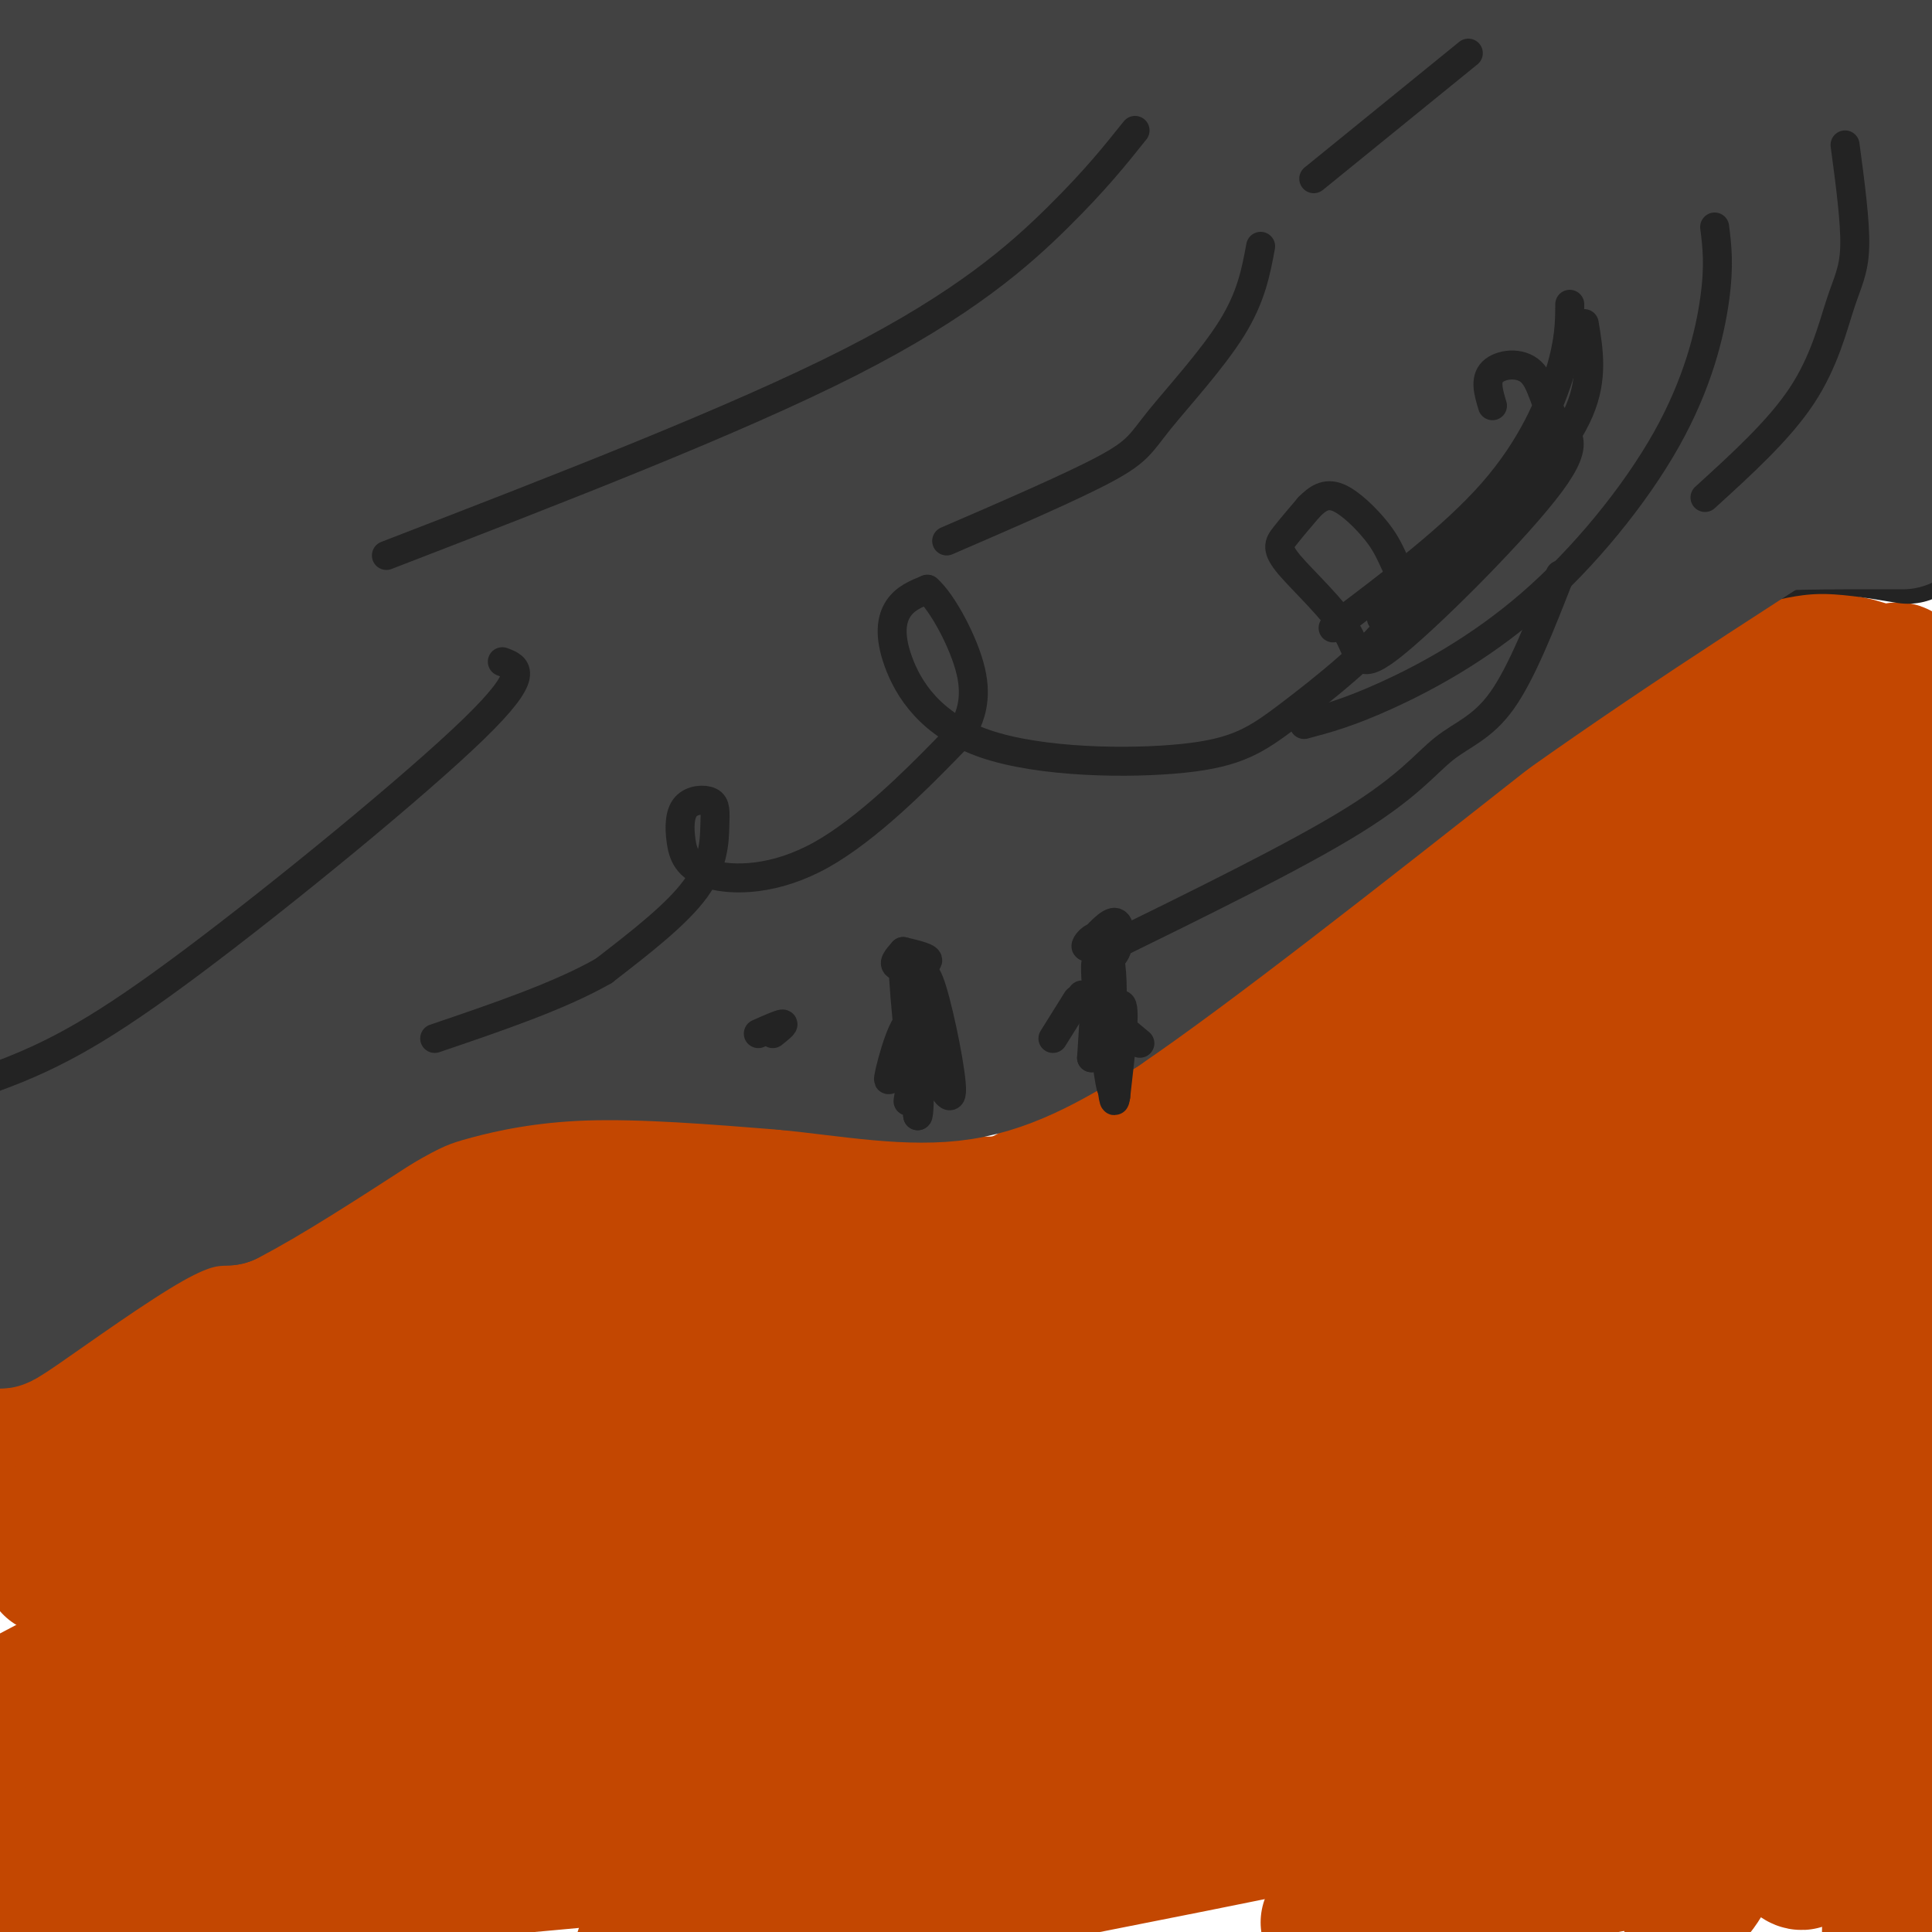 <svg viewBox='0 0 400 400' version='1.1' xmlns='http://www.w3.org/2000/svg' xmlns:xlink='http://www.w3.org/1999/xlink'><g fill='none' stroke='#C34701' stroke-width='28' stroke-linecap='round' stroke-linejoin='round'><path d='M6,293c0.000,0.000 1.000,0.000 1,0'/><path d='M7,293c5.167,-3.333 17.583,-11.667 30,-20'/><path d='M37,273c9.378,-6.711 17.822,-13.489 34,-20c16.178,-6.511 40.089,-12.756 64,-19'/><path d='M135,234c13.071,-4.083 13.750,-4.792 23,-1c9.250,3.792 27.071,12.083 38,15c10.929,2.917 14.964,0.458 19,-2'/><path d='M215,246c19.444,-11.689 58.556,-39.911 82,-54c23.444,-14.089 31.222,-14.044 39,-14'/><path d='M336,178c16.556,-8.356 38.444,-22.244 50,-28c11.556,-5.756 12.778,-3.378 14,-1'/><path d='M399,236c-7.356,17.667 -14.711,35.333 -17,34c-2.289,-1.333 0.489,-21.667 5,-40c4.511,-18.333 10.756,-34.667 17,-51'/><path d='M396,223c-7.115,36.893 -14.230,73.786 -17,60c-2.770,-13.786 -1.196,-78.252 1,-111c2.196,-32.748 5.014,-33.778 8,-31c2.986,2.778 6.139,9.365 7,21c0.861,11.635 -0.569,28.317 -2,45'/><path d='M393,207c1.000,1.333 4.500,-17.833 8,-37'/><path d='M396,174c-10.450,16.912 -20.900,33.825 -21,30c-0.100,-3.825 10.148,-28.386 6,-31c-4.148,-2.614 -22.694,16.719 -22,14c0.694,-2.719 20.627,-27.491 29,-39c8.373,-11.509 5.187,-9.754 2,-8'/><path d='M390,140c-4.071,-2.655 -15.250,-5.292 -24,-1c-8.750,4.292 -15.071,15.512 -21,22c-5.929,6.488 -11.464,8.244 -17,10'/><path d='M328,171c-8.254,3.180 -20.388,6.131 -34,14c-13.612,7.869 -28.703,20.657 -34,24c-5.297,3.343 -0.799,-2.759 13,-14c13.799,-11.241 36.900,-27.620 60,-44'/><path d='M333,151c16.768,-9.052 28.686,-9.682 35,-10c6.314,-0.318 7.022,-0.322 -16,14c-23.022,14.322 -69.775,42.971 -98,64c-28.225,21.029 -37.921,34.437 -45,44c-7.079,9.563 -11.539,15.282 -16,21'/><path d='M193,284c-0.988,0.383 4.542,-9.161 15,-20c10.458,-10.839 25.844,-22.974 46,-40c20.156,-17.026 45.081,-38.945 41,-28c-4.081,10.945 -37.168,54.753 -48,69c-10.832,14.247 0.591,-1.068 34,-29c33.409,-27.932 88.802,-68.482 103,-75c14.198,-6.518 -12.801,20.995 -29,36c-16.199,15.005 -21.600,17.503 -27,20'/><path d='M328,217c-15.555,14.850 -40.944,41.976 -42,36c-1.056,-5.976 22.220,-45.054 26,-49c3.780,-3.946 -11.935,27.241 -28,59c-16.065,31.759 -32.479,64.089 -15,48c17.479,-16.089 68.851,-80.597 88,-101c19.149,-20.403 6.074,3.298 -7,27'/><path d='M350,237c-3.682,18.099 -9.385,49.847 -11,64c-1.615,14.153 0.860,10.711 8,-13c7.140,-23.711 18.946,-67.692 22,-69c3.054,-1.308 -2.643,40.058 -4,63c-1.357,22.942 1.626,27.459 4,24c2.374,-3.459 4.139,-14.893 5,-35c0.861,-20.107 0.817,-48.888 0,-53c-0.817,-4.112 -2.409,16.444 -4,37'/><path d='M370,255c-1.226,12.819 -2.293,26.366 0,51c2.293,24.634 7.944,60.356 14,59c6.056,-1.356 12.515,-39.788 14,-54c1.485,-14.212 -2.004,-4.203 -4,17c-1.996,21.203 -2.498,53.602 -3,86'/><path d='M388,380c-7.673,-34.411 -15.345,-68.822 -23,-92c-7.655,-23.178 -15.291,-35.122 -18,-44c-2.709,-8.878 -0.490,-14.689 -5,0c-4.510,14.689 -15.747,49.880 -27,81c-11.253,31.120 -22.521,58.171 -26,58c-3.479,-0.171 0.831,-27.562 2,-52c1.169,-24.438 -0.803,-45.921 -6,-49c-5.197,-3.079 -13.620,12.247 -22,23c-8.380,10.753 -16.718,16.934 -35,24c-18.282,7.066 -46.509,15.019 -57,18c-10.491,2.981 -3.245,0.991 4,-1'/><path d='M175,346c33.991,-7.484 116.969,-25.694 91,-31c-25.969,-5.306 -160.884,2.294 -190,2c-29.116,-0.294 47.567,-8.481 106,-16c58.433,-7.519 98.617,-14.371 71,-16c-27.617,-1.629 -123.033,1.963 -147,0c-23.967,-1.963 23.517,-9.482 71,-17'/><path d='M177,268c19.463,-4.228 32.619,-6.298 7,-4c-25.619,2.298 -90.013,8.965 -95,6c-4.987,-2.965 49.432,-15.561 50,-15c0.568,0.561 -52.716,14.281 -106,28'/><path d='M33,283c-27.476,7.226 -43.167,11.292 -28,6c15.167,-5.292 61.190,-19.940 65,-18c3.810,1.940 -34.595,20.470 -73,39'/><path d='M17,302c44.976,-19.667 89.952,-39.333 80,-30c-9.952,9.333 -74.833,47.667 -85,52c-10.167,4.333 34.381,-25.333 64,-43c29.619,-17.667 44.310,-23.333 59,-29'/><path d='M135,252c11.774,-6.024 11.708,-6.583 24,-3c12.292,3.583 36.940,11.310 60,15c23.060,3.690 44.530,3.345 66,3'/><path d='M285,267c13.248,0.693 13.366,0.926 -10,7c-23.366,6.074 -70.218,17.990 -98,24c-27.782,6.010 -36.493,6.115 -26,3c10.493,-3.115 40.192,-9.450 54,-13c13.808,-3.550 11.725,-4.316 -3,0c-14.725,4.316 -42.091,13.714 -69,20c-26.909,6.286 -53.360,9.462 -57,8c-3.640,-1.462 15.531,-7.560 20,-9c4.469,-1.440 -5.766,1.780 -16,5'/><path d='M80,312c-21.548,6.607 -67.417,20.625 -60,16c7.417,-4.625 68.119,-27.893 73,-26c4.881,1.893 -46.060,28.946 -97,56'/><path d='M0,354c25.600,-13.467 51.200,-26.933 81,-39c29.800,-12.067 63.800,-22.733 50,-14c-13.800,8.733 -75.400,36.867 -137,65'/><path d='M15,357c64.333,-18.378 128.667,-36.756 138,-38c9.333,-1.244 -36.333,14.644 -77,27c-40.667,12.356 -76.333,21.178 -112,30'/><path d='M11,367c27.095,-7.238 54.190,-14.476 103,-24c48.810,-9.524 119.333,-21.333 125,-20c5.667,1.333 -53.524,15.810 -105,25c-51.476,9.190 -95.238,13.095 -139,17'/><path d='M40,359c15.762,-2.232 31.524,-4.464 72,-8c40.476,-3.536 105.667,-8.375 111,-5c5.333,3.375 -49.190,14.964 -97,24c-47.810,9.036 -88.905,15.518 -130,22'/><path d='M51,386c6.012,-2.673 12.024,-5.345 66,-10c53.976,-4.655 155.917,-11.292 137,-10c-18.917,1.292 -158.690,10.512 -225,16c-66.310,5.488 -59.155,7.244 -52,9'/><path d='M11,395c100.060,-9.018 200.119,-18.036 258,-25c57.881,-6.964 73.583,-11.875 76,-12c2.417,-0.125 -8.452,4.536 -46,13c-37.548,8.464 -101.774,20.732 -166,33'/><path d='M275,398c0.000,0.000 137.000,-28.000 137,-28'/><path d='M369,370c-40.733,2.556 -81.467,5.111 -95,4c-13.533,-1.111 0.133,-5.889 26,-14c25.867,-8.111 63.933,-19.556 102,-31'/><path d='M368,334c-54.795,9.051 -109.589,18.102 -126,20c-16.411,1.898 5.563,-3.356 21,-15c15.437,-11.644 24.338,-29.678 35,-44c10.662,-14.322 23.085,-24.932 14,-10c-9.085,14.932 -39.677,55.405 -54,75c-14.323,19.595 -12.378,18.313 -3,10c9.378,-8.313 26.189,-23.656 43,-39'/><path d='M298,331c14.102,-14.203 27.858,-30.211 31,-30c3.142,0.211 -4.329,16.641 -7,28c-2.671,11.359 -0.542,17.647 1,21c1.542,3.353 2.496,3.770 11,-7c8.504,-10.770 24.557,-32.727 29,-31c4.443,1.727 -2.724,27.140 -5,39c-2.276,11.860 0.338,10.169 1,11c0.662,0.831 -0.630,4.185 3,0c3.630,-4.185 12.180,-15.910 18,-28c5.820,-12.090 8.910,-24.545 12,-37'/><path d='M392,297c2.331,-6.025 2.158,-2.589 3,-10c0.842,-7.411 2.699,-25.670 -2,-20c-4.699,5.670 -15.955,35.268 -21,50c-5.045,14.732 -3.880,14.596 -4,21c-0.120,6.404 -1.527,19.346 -1,29c0.527,9.654 2.987,16.021 5,18c2.013,1.979 3.581,-0.429 -4,-18c-7.581,-17.571 -24.309,-50.306 -32,-62c-7.691,-11.694 -6.346,-2.347 -5,7'/><path d='M331,312c-4.667,16.833 -13.833,55.417 -23,94'/><path d='M322,388c7.696,-9.357 15.393,-18.714 23,-28c7.607,-9.286 15.125,-18.500 17,-14c1.875,4.500 -1.893,22.714 -5,33c-3.107,10.286 -5.554,12.643 -8,15'/></g>
<g fill='none' stroke='#232323' stroke-width='28' stroke-linecap='round' stroke-linejoin='round'><path d='M395,111c-6.500,-1.083 -13.000,-2.167 -19,-2c-6.000,0.167 -11.500,1.583 -17,3'/><path d='M359,112c-3.978,0.333 -5.422,-0.333 -12,3c-6.578,3.333 -18.289,10.667 -30,18'/><path d='M317,133c-12.000,7.667 -27.000,17.833 -42,28'/><path d='M275,161c-13.500,10.333 -26.250,22.167 -39,34'/><path d='M236,195c-9.533,9.333 -13.867,15.667 -19,19c-5.133,3.333 -11.067,3.667 -17,4'/><path d='M200,218c-10.833,-0.667 -29.417,-4.333 -48,-8'/><path d='M152,210c-12.622,-0.889 -20.178,0.889 -32,4c-11.822,3.111 -27.911,7.556 -44,12'/><path d='M76,226c-17.833,6.167 -40.417,15.583 -63,25'/><path d='M13,251c-13.000,6.333 -14.000,9.667 -15,13'/></g>
<g fill='none' stroke='#424242' stroke-width='28' stroke-linecap='round' stroke-linejoin='round'><path d='M394,108c-14.178,-0.022 -28.356,-0.044 -38,1c-9.644,1.044 -14.756,3.156 -20,6c-5.244,2.844 -10.622,6.422 -16,10'/><path d='M320,125c-16.978,11.422 -51.422,34.978 -70,49c-18.578,14.022 -21.289,18.511 -24,23'/><path d='M226,197c-6.641,6.764 -11.244,12.174 -16,15c-4.756,2.826 -9.665,3.069 -14,4c-4.335,0.931 -8.096,2.552 -19,1c-10.904,-1.552 -28.952,-6.276 -47,-11'/><path d='M130,206c-18.200,0.378 -40.200,6.822 -63,16c-22.800,9.178 -46.400,21.089 -70,33'/><path d='M-1,221c1.583,-3.167 3.167,-6.333 3,-19c-0.167,-12.667 -2.083,-34.833 -4,-57'/><path d='M4,4c7.589,24.792 15.179,49.583 18,72c2.821,22.417 0.875,42.458 1,39c0.125,-3.458 2.321,-30.417 0,-54c-2.321,-23.583 -9.161,-43.792 -16,-64'/><path d='M5,0c-2.192,8.241 -4.384,16.481 3,66c7.384,49.519 24.343,140.316 31,168c6.657,27.684 3.011,-7.744 3,-25c-0.011,-17.256 3.612,-16.338 -2,-50c-5.612,-33.662 -20.461,-101.903 -29,-118c-8.539,-16.097 -10.770,19.952 -13,56'/><path d='M2,135c1.839,-22.091 3.678,-44.182 3,-28c-0.678,16.182 -3.872,70.636 0,75c3.872,4.364 14.812,-41.364 20,-61c5.188,-19.636 4.625,-13.182 0,8c-4.625,21.182 -13.313,57.091 -22,93'/><path d='M3,222c-4.500,17.333 -4.750,14.167 -5,11'/><path d='M-1,232c4.715,-7.977 9.430,-15.954 41,-26c31.570,-10.046 89.994,-22.161 111,-25c21.006,-2.839 4.595,3.598 -17,12c-21.595,8.402 -48.372,18.771 -60,24c-11.628,5.229 -8.106,5.319 -3,1c5.106,-4.319 11.798,-13.047 38,-25c26.202,-11.953 71.915,-27.129 78,-30c6.085,-2.871 -27.457,6.565 -61,16'/><path d='M126,179c-11.020,2.355 -8.070,0.244 -22,5c-13.930,4.756 -44.739,16.380 -12,7c32.739,-9.380 129.027,-39.763 160,-52c30.973,-12.237 -3.368,-6.328 -39,-3c-35.632,3.328 -72.556,4.074 -120,12c-47.444,7.926 -105.408,23.032 -57,11c48.408,-12.032 203.187,-51.201 256,-66c52.813,-14.799 3.661,-5.228 -38,2c-41.661,7.228 -75.830,12.114 -110,17'/><path d='M144,112c-12.530,0.251 11.146,-7.622 58,-20c46.854,-12.378 116.887,-29.262 133,-36c16.113,-6.738 -21.693,-3.332 -41,-1c-19.307,2.332 -20.113,3.589 -68,10c-47.887,6.411 -142.854,17.974 -124,11c18.854,-6.974 151.530,-32.486 210,-45c58.470,-12.514 42.734,-12.030 49,-14c6.266,-1.970 34.535,-6.394 -48,-6c-82.535,0.394 -275.875,5.606 -302,4c-26.125,-1.606 114.964,-10.030 181,-15c66.036,-4.970 57.018,-6.485 48,-8'/><path d='M37,5c0.000,0.000 -106.000,7.000 -106,7'/><path d='M45,5c0.000,0.000 64.000,-12.000 64,-12'/><path d='M18,14c0.000,0.000 -101.000,18.000 -101,18'/><path d='M52,46c131.751,-8.389 263.502,-16.778 268,-16c4.498,0.778 -118.258,10.724 -183,17c-64.742,6.276 -71.469,8.882 -87,13c-15.531,4.118 -39.866,9.748 -51,13c-11.134,3.252 -9.067,4.126 -7,5'/><path d='M28,73c33.621,-11.947 67.242,-23.894 121,-36c53.758,-12.106 127.654,-24.371 142,-27c14.346,-2.629 -30.859,4.378 -86,19c-55.141,14.622 -120.217,36.858 -149,47c-28.783,10.142 -21.272,8.188 14,0c35.272,-8.188 98.306,-22.611 129,-30c30.694,-7.389 29.050,-7.745 11,-3c-18.050,4.745 -52.505,14.592 -91,23c-38.495,8.408 -81.030,15.377 -90,13c-8.970,-2.377 15.623,-14.102 27,-23c11.377,-8.898 9.536,-14.971 7,-18c-2.536,-3.029 -5.768,-3.015 -9,-3'/><path d='M54,35c-11.178,0.289 -34.622,2.511 -47,5c-12.378,2.489 -13.689,5.244 -15,8'/><path d='M0,47c28.104,-8.750 56.209,-17.499 70,-21c13.791,-3.501 13.270,-1.753 9,0c-4.270,1.753 -12.289,3.511 -23,8c-10.711,4.489 -24.115,11.709 -11,8c13.115,-3.709 52.747,-18.345 48,-16c-4.747,2.345 -53.874,21.673 -103,41'/><path d='M3,77c73.940,-21.500 147.880,-43.000 137,-34c-10.880,9.000 -106.579,48.500 -123,54c-16.421,5.500 46.437,-23.001 101,-43c54.563,-19.999 100.831,-31.494 68,-24c-32.831,7.494 -144.762,33.979 -170,38c-25.238,4.021 36.218,-14.423 70,-22c33.782,-7.577 39.891,-4.289 46,-1'/><path d='M132,45c9.255,-0.144 9.392,-0.003 -17,19c-26.392,19.003 -79.314,56.870 -85,63c-5.686,6.130 35.863,-19.476 76,-37c40.137,-17.524 78.861,-26.964 54,-17c-24.861,9.964 -113.308,39.333 -140,46c-26.692,6.667 8.371,-9.368 27,-18c18.629,-8.632 20.823,-9.863 49,-19c28.177,-9.137 82.336,-26.182 79,-21c-3.336,5.182 -64.168,32.591 -125,60'/><path d='M50,121c-25.286,12.947 -26.000,15.314 -19,12c7.000,-3.314 21.714,-12.308 55,-25c33.286,-12.692 85.142,-29.081 100,-32c14.858,-2.919 -7.284,7.632 -37,23c-29.716,15.368 -67.006,35.552 -74,37c-6.994,1.448 16.309,-15.841 47,-35c30.691,-19.159 68.769,-40.188 62,-31c-6.769,9.188 -58.384,48.594 -110,88'/><path d='M74,158c-8.805,6.689 24.183,-20.590 46,-38c21.817,-17.410 32.464,-24.952 15,-17c-17.464,7.952 -63.038,31.397 -88,47c-24.962,15.603 -29.314,23.365 -27,21c2.314,-2.365 11.292,-14.857 20,-24c8.708,-9.143 17.146,-14.938 28,-24c10.854,-9.062 24.124,-21.392 15,-9c-9.124,12.392 -40.641,49.507 -53,65c-12.359,15.493 -5.558,9.363 -3,8c2.558,-1.363 0.874,2.039 1,3c0.126,0.961 2.063,-0.520 4,-2'/><path d='M32,188c5.776,-4.762 18.217,-15.668 42,-33c23.783,-17.332 58.908,-41.090 54,-34c-4.908,7.090 -49.848,45.029 -68,61c-18.152,15.971 -9.515,9.976 -2,3c7.515,-6.976 13.907,-14.932 27,-24c13.093,-9.068 32.887,-19.247 38,-22c5.113,-2.753 -4.454,1.922 -21,17c-16.546,15.078 -40.070,40.559 -40,43c0.070,2.441 23.734,-18.160 46,-32c22.266,-13.840 43.133,-20.920 64,-28'/><path d='M172,139c13.763,-6.382 16.171,-8.337 15,-5c-1.171,3.337 -5.922,11.967 -16,22c-10.078,10.033 -25.482,21.471 -18,14c7.482,-7.471 37.852,-33.849 29,-30c-8.852,3.849 -56.926,37.924 -105,72'/><path d='M77,212c-18.867,12.267 -13.533,6.933 -21,13c-7.467,6.067 -27.733,23.533 -48,41'/><path d='M8,266c-9.750,8.488 -10.125,9.208 -4,5c6.125,-4.208 18.750,-13.345 27,-18c8.250,-4.655 12.125,-4.827 16,-5'/><path d='M47,248c7.833,-4.000 19.417,-11.500 31,-19'/><path d='M78,229c7.310,-4.262 10.083,-5.417 16,-7c5.917,-1.583 14.976,-3.595 27,-4c12.024,-0.405 27.012,0.798 42,2'/><path d='M163,220c13.244,1.333 25.356,3.667 36,2c10.644,-1.667 19.822,-7.333 29,-13'/><path d='M228,209c18.167,-12.333 49.083,-36.667 80,-61'/><path d='M308,148c27.500,-19.500 56.250,-37.750 85,-56'/><path d='M393,92c15.667,-17.667 12.333,-33.833 9,-50'/><path d='M398,0c0.000,0.000 -3.000,-1.000 -3,-1'/><path d='M375,0c0.000,0.000 -11.000,-1.000 -11,-1'/><path d='M381,0c-0.889,1.867 -1.778,3.733 -2,5c-0.222,1.267 0.222,1.933 4,1c3.778,-0.933 10.889,-3.467 18,-6'/><path d='M397,6c-6.195,12.303 -12.389,24.606 -15,35c-2.611,10.394 -1.638,18.879 -1,22c0.638,3.121 0.942,0.877 3,-2c2.058,-2.877 5.870,-6.387 10,-15c4.130,-8.613 8.579,-22.330 4,-16c-4.579,6.330 -18.186,32.707 -22,39c-3.814,6.293 2.166,-7.498 5,-19c2.834,-11.502 2.524,-20.715 -1,-20c-3.524,0.715 -10.262,11.357 -17,22'/><path d='M363,52c-8.229,15.148 -20.302,42.017 -22,48c-1.698,5.983 6.980,-8.920 15,-25c8.020,-16.080 15.381,-33.336 7,-23c-8.381,10.336 -32.504,48.265 -37,48c-4.496,-0.265 10.636,-38.725 10,-44c-0.636,-5.275 -17.039,22.636 -27,37c-9.961,14.364 -13.481,15.182 -17,16'/><path d='M292,109c-6.836,8.143 -15.427,20.499 -9,13c6.427,-7.499 27.873,-34.853 35,-45c7.127,-10.147 -0.064,-3.088 -3,-1c-2.936,2.088 -1.616,-0.793 -9,10c-7.384,10.793 -23.473,35.262 -28,44c-4.527,8.738 2.508,1.744 13,-10c10.492,-11.744 24.440,-28.239 35,-46c10.560,-17.761 17.731,-36.789 19,-40c1.269,-3.211 -3.366,9.394 -8,22'/><path d='M337,56c-4.976,15.015 -13.416,41.552 -17,55c-3.584,13.448 -2.311,13.808 1,14c3.311,0.192 8.661,0.216 15,-5c6.339,-5.216 13.668,-15.674 16,-17c2.332,-1.326 -0.334,6.478 0,7c0.334,0.522 3.667,-6.239 7,-13'/><path d='M359,97c-6.049,3.756 -24.673,19.646 -55,41c-30.327,21.354 -72.357,48.172 -89,57c-16.643,8.828 -7.898,-0.335 4,-18c11.898,-17.665 26.949,-43.833 42,-70'/><path d='M261,107c-5.867,8.889 -41.533,66.111 -65,89c-23.467,22.889 -34.733,11.444 -46,0'/><path d='M150,196c-5.343,-2.269 4.299,-7.942 6,-10c1.701,-2.058 -4.539,-0.500 8,-4c12.539,-3.500 43.856,-12.059 61,-19c17.144,-6.941 20.113,-12.263 17,-9c-3.113,3.263 -12.309,15.112 -22,24c-9.691,8.888 -19.878,14.816 -26,19c-6.122,4.184 -8.178,6.624 -10,6c-1.822,-0.624 -3.411,-4.312 -5,-8'/><path d='M179,195c-6.244,0.284 -19.355,4.994 -19,3c0.355,-1.994 14.177,-10.690 22,-16c7.823,-5.310 9.646,-7.232 32,-15c22.354,-7.768 65.239,-21.381 87,-32c21.761,-10.619 22.397,-18.244 25,-21c2.603,-2.756 7.172,-0.645 11,-3c3.828,-2.355 6.914,-9.178 10,-16'/><path d='M347,95c1.845,-4.619 1.458,-8.167 7,-9c5.542,-0.833 17.012,1.048 20,2c2.988,0.952 -2.506,0.976 -8,1'/><path d='M366,89c-1.500,0.000 -1.250,-0.500 -1,-1'/></g>
<g fill='none' stroke='#232323' stroke-width='6' stroke-linecap='round' stroke-linejoin='round'><path d='M230,192c-1.149,2.440 -2.298,4.881 -2,6c0.298,1.119 2.042,0.917 3,-1c0.958,-1.917 1.131,-5.548 0,-6c-1.131,-0.452 -3.565,2.274 -6,5'/><path d='M225,196c-0.655,0.143 0.708,-2.000 2,-2c1.292,0.000 2.512,2.143 3,6c0.488,3.857 0.244,9.429 0,15'/><path d='M230,215c0.133,5.489 0.467,11.711 0,10c-0.467,-1.711 -1.733,-11.356 -3,-21'/><path d='M227,204c-0.422,-4.733 0.022,-6.067 0,-3c-0.022,3.067 -0.511,10.533 -1,18'/><path d='M226,219c1.222,-0.489 4.778,-10.711 6,-11c1.222,-0.289 0.111,9.356 -1,19'/><path d='M231,227c-0.333,2.500 -0.667,-0.750 -1,-4'/><path d='M223,207c0.000,0.000 -5.000,8.000 -5,8'/><path d='M224,206c0.000,0.000 12.000,10.000 12,10'/><path d='M187,197c-1.200,1.333 -2.400,2.667 -1,3c1.400,0.333 5.400,-0.333 6,-1c0.600,-0.667 -2.200,-1.333 -5,-2'/><path d='M187,197c-0.333,5.333 1.333,19.667 3,34'/><path d='M190,231c0.583,0.190 0.542,-16.333 -1,-19c-1.542,-2.667 -4.583,8.524 -5,11c-0.417,2.476 1.792,-3.762 4,-10'/><path d='M188,213c0.973,-3.282 1.405,-6.488 2,-9c0.595,-2.512 1.352,-4.330 3,1c1.648,5.330 4.185,17.809 4,21c-0.185,3.191 -3.093,-2.904 -6,-9'/><path d='M191,217c-1.500,0.333 -2.250,5.667 -3,11'/><path d='M309,84c-0.812,-2.690 -1.624,-5.379 0,-7c1.624,-1.621 5.683,-2.172 8,0c2.317,2.172 2.893,7.067 5,10c2.107,2.933 5.745,3.904 -1,13c-6.745,9.096 -23.874,26.319 -32,33c-8.126,6.681 -7.250,2.822 -10,-2c-2.750,-4.822 -9.125,-10.606 -12,-14c-2.875,-3.394 -2.250,-4.398 -1,-6c1.250,-1.602 3.125,-3.801 5,-6'/><path d='M271,105c1.696,-1.725 3.435,-3.038 6,-2c2.565,1.038 5.956,4.426 8,7c2.044,2.574 2.741,4.335 4,7c1.259,2.665 3.079,6.233 -1,12c-4.079,5.767 -14.057,13.733 -21,19c-6.943,5.267 -10.852,7.837 -22,9c-11.148,1.163 -29.534,0.920 -41,-3c-11.466,-3.920 -16.010,-11.517 -18,-17c-1.990,-5.483 -1.426,-8.852 0,-11c1.426,-2.148 3.713,-3.074 6,-4'/><path d='M192,122c3.030,2.576 7.605,11.018 9,17c1.395,5.982 -0.390,9.506 -1,11c-0.610,1.494 -0.045,0.957 -5,6c-4.955,5.043 -15.429,15.664 -25,21c-9.571,5.336 -18.239,5.387 -23,4c-4.761,-1.387 -5.616,-4.210 -6,-7c-0.384,-2.790 -0.296,-5.546 1,-7c1.296,-1.454 3.801,-1.606 5,-1c1.199,0.606 1.092,1.971 1,5c-0.092,3.029 -0.169,7.723 -4,13c-3.831,5.277 -11.415,11.139 -19,17'/><path d='M125,201c-9.000,5.167 -22.000,9.583 -35,14'/><path d='M261,51c-0.970,5.244 -1.940,10.488 -6,17c-4.060,6.512 -11.208,14.292 -15,19c-3.792,4.708 -4.226,6.345 -11,10c-6.774,3.655 -19.887,9.327 -33,15'/><path d='M323,119c-3.970,10.143 -7.940,20.286 -12,26c-4.060,5.714 -8.208,7.000 -12,10c-3.792,3.000 -7.226,7.714 -19,15c-11.774,7.286 -31.887,17.143 -52,27'/><path d='M325,63c-0.022,3.756 -0.044,7.511 -2,14c-1.956,6.489 -5.844,15.711 -14,25c-8.156,9.289 -20.578,18.644 -33,28'/><path d='M328,67c0.933,5.622 1.867,11.244 -1,18c-2.867,6.756 -9.533,14.644 -17,22c-7.467,7.356 -15.733,14.178 -24,21'/><path d='M355,47c0.496,3.944 0.992,7.888 0,15c-0.992,7.112 -3.472,17.391 -10,29c-6.528,11.609 -17.104,24.549 -28,34c-10.896,9.451 -22.113,15.415 -30,19c-7.887,3.585 -12.443,4.793 -17,6'/><path d='M235,27c-4.111,5.156 -8.222,10.311 -16,18c-7.778,7.689 -19.222,17.911 -43,30c-23.778,12.089 -59.889,26.044 -96,40'/><path d='M104,137c3.060,1.131 6.119,2.262 -6,14c-12.119,11.738 -39.417,34.083 -58,48c-18.583,13.917 -28.452,19.405 -41,24c-12.548,4.595 -27.774,8.298 -43,12'/><path d='M304,11c0.000,0.000 -32.000,26.000 -32,26'/><path d='M382,30c1.065,7.958 2.131,15.917 2,21c-0.131,5.083 -1.458,7.292 -3,12c-1.542,4.708 -3.298,11.917 -8,19c-4.702,7.083 -12.351,14.042 -20,21'/><path d='M160,214c1.250,-1.000 2.500,-2.000 2,-2c-0.500,0.000 -2.750,1.000 -5,2'/></g>
</svg>